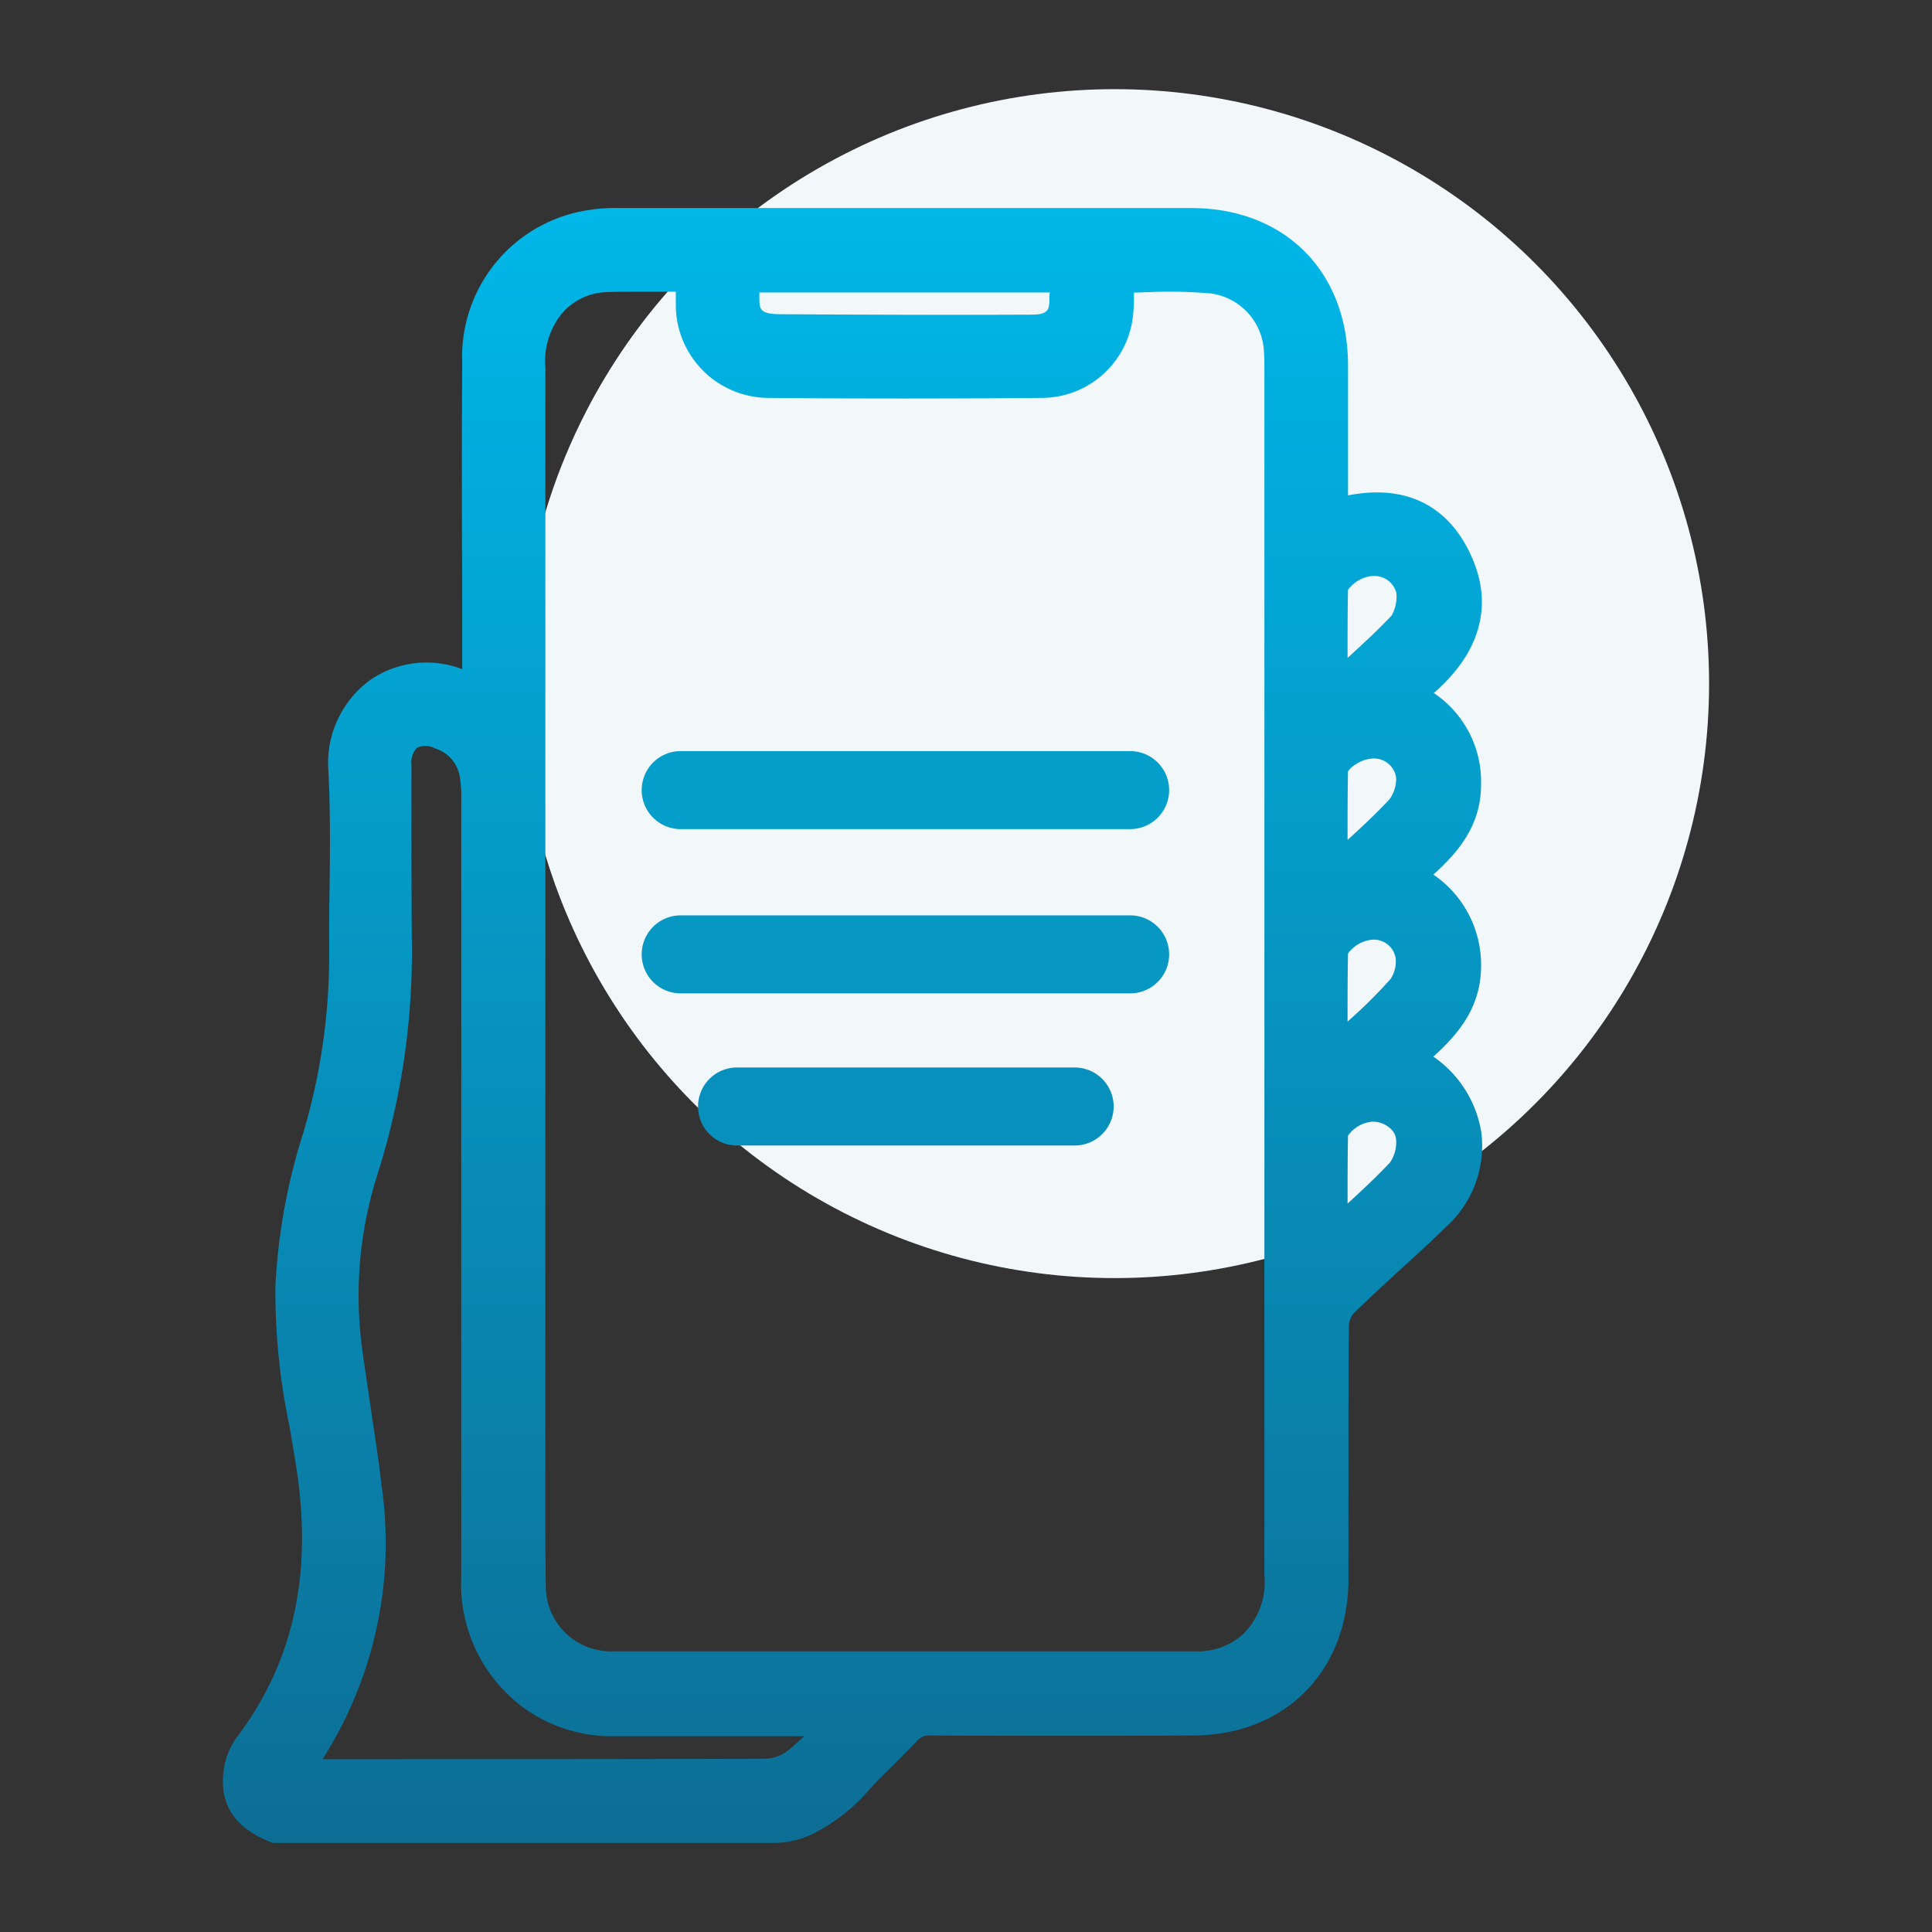 <svg xmlns="http://www.w3.org/2000/svg" xmlns:xlink="http://www.w3.org/1999/xlink" width="130" height="130" viewBox="0 0 130 130">
  <rect x="0" y="0" width="130" height="130" fill="#333333" stroke="none"/>
  <defs>
    <linearGradient id="linear-gradient" x1="0.5" x2="0.5" y2="1" gradientUnits="objectBoundingBox">
      <stop offset="0" stop-color="#00b7e8"/>
      <stop offset="1" stop-color="#0d6e95"/>
    </linearGradient>
  </defs>
  <g id="Passenger_Application" data-name="Passenger Application" transform="translate(-884 -2162)">
    <g id="Прямоугольник_1044" data-name="Прямоугольник 1044" transform="translate(884 2162)" fill="#fff" stroke="#707070" stroke-width="1" opacity="0">
      <rect width="130" height="130" stroke="none"/>
      <rect x="0.5" y="0.5" width="129" height="129" fill="none"/>
    </g>
    <g id="Сгруппировать_1389" data-name="Сгруппировать 1389" transform="translate(-8 4)">
      <circle id="Эллипс_190" data-name="Эллипс 190" cx="40" cy="40" r="40" transform="translate(927 2164)" fill="#f2f8fa"/>
      <g id="mobile" transform="translate(860.5 2168.9)">
        <path id="Контур_585" data-name="Контур 585" d="M127.95,60.2c1.6-1.458,3.179-3.237,3.208-6.037a7.346,7.346,0,0,0-3.208-6.212c1.6-1.458,3.208-3.237,3.208-6.066a7.182,7.182,0,0,0-3.179-6.153c3.15-2.741,4.024-5.949,2.508-9.244-1.546-3.412-4.433-4.812-8.282-4.054V13.628c-.029-6.3-4.287-10.528-10.557-10.528H73.125a10.507,10.507,0,0,0-1.9.117A9.983,9.983,0,0,0,62.6,13.482c-.029,4.841-.029,9.769,0,14.552v6.095a6.683,6.683,0,0,0-6.153.7,6.9,6.9,0,0,0-2.858,6.007c.146,2.683.117,5.424.087,8.078-.029,1.312-.029,2.683-.029,4.054a41.673,41.673,0,0,1-1.779,12.481,40.373,40.373,0,0,0-1.837,10.236,44.018,44.018,0,0,0,.962,9.449c.146.875.292,1.75.437,2.654,1.137,7.261-.2,13.24-4.054,18.285a5.06,5.06,0,0,0-.875,2.975c0,1.254.554,2.975,3.208,4l.175.058H83.536a6.039,6.039,0,0,0,2.6-.583,12.289,12.289,0,0,0,3.908-3.062c.5-.554,1.05-1.079,1.6-1.633.525-.525,1.05-1.05,1.575-1.6a1.072,1.072,0,0,1,.9-.35c6.212.029,11.927.029,17.5,0a12.113,12.113,0,0,0,3.062-.35c4.637-1.166,7.524-5.045,7.553-10.119v-7c0-3.15,0-6.736.029-10.148a1.384,1.384,0,0,1,.35-.817c1.05-1.021,2.158-2.041,3.237-3.033.992-.9,2.012-1.837,3-2.8a7.358,7.358,0,0,0,2.333-6.27A7.667,7.667,0,0,0,127.95,60.2Zm-5.745,5.308a2.284,2.284,0,0,1,1.6-.933h.058a1.752,1.752,0,0,1,1.2.467,1.072,1.072,0,0,1,.379.787,2.384,2.384,0,0,1-.408,1.487c-.875.933-1.837,1.837-2.858,2.77C122.176,68.482,122.176,66.994,122.205,65.507Zm2.77-22.6c-.846.9-1.779,1.779-2.8,2.712,0-1.6,0-3.12.029-4.608a1.476,1.476,0,0,1,.5-.467,2.273,2.273,0,0,1,1.225-.408h0a1.5,1.5,0,0,1,1.516,1.312A2.349,2.349,0,0,1,124.976,42.906Zm-2.8,14.931c0-1.575,0-3.091.029-4.578a2.273,2.273,0,0,1,1.662-.933h0a1.484,1.484,0,0,1,1.546,1.254,2.131,2.131,0,0,1-.35,1.4A33.486,33.486,0,0,1,122.176,57.838Zm0-24.467c0-1.575,0-3.091.029-4.578a2.284,2.284,0,0,1,1.6-.933h.058a1.51,1.51,0,0,1,1.6,1.166,2.608,2.608,0,0,1-.321,1.487C124.217,31.5,123.226,32.408,122.176,33.37Zm-53.979,59h0V13.832a5.09,5.09,0,0,1,1.05-3.558,4.1,4.1,0,0,1,3.033-1.516c.642-.029,1.341-.029,2.187-.029h2.508V9.72A6.264,6.264,0,0,0,83.1,15.873c6.095.058,12.306.058,18.46,0a6.185,6.185,0,0,0,6.182-5.57,13.7,13.7,0,0,0,.058-1.516c.35,0,.7-.029,1.021-.029a32.137,32.137,0,0,1,4.141.087,4.134,4.134,0,0,1,3.587,3.937c.029.35.029.729.029,1.05V95.078a4.88,4.88,0,0,1-1.458,4,4.5,4.5,0,0,1-3.091,1.137H72.717a4.378,4.378,0,0,1-4.491-4.462C68.2,94.64,68.2,93.474,68.2,92.366Zm33.916-83c-.029.554-.087.9-1.2.9-6.649.029-11.694,0-16.856-.029-1.429,0-1.429-.35-1.458-.962v-.5h19.539A3.909,3.909,0,0,0,102.112,9.37ZM57.173,89.041c-.2-1.808-.5-3.616-.758-5.424-.2-1.4-.437-2.858-.612-4.287A26.882,26.882,0,0,1,56.969,67.9a49.505,49.505,0,0,0,2.245-15.339c-.029-2.975-.029-6.007-.029-8.953V40.573a1.457,1.457,0,0,1,.379-1.166,1.4,1.4,0,0,1,1.225.058,2.388,2.388,0,0,1,1.662,1.983,8.822,8.822,0,0,1,.087,1.516V95.136a10.379,10.379,0,0,0,3.558,8.37,10.1,10.1,0,0,0,6.795,2.42H85.607c-.35.321-.671.642-1.05.933a2.663,2.663,0,0,1-1.487.583c-8.4.029-16.914.029-25.167.029h-4.7A27.013,27.013,0,0,0,57.173,89.041Z" fill="url(#linear-gradient)"/>
        <path id="Контур_587" data-name="Контур 587" d="M145.925,133.649h30.241a2.625,2.625,0,0,0,0-5.249H145.925a2.625,2.625,0,1,0,0,5.249Z" transform="translate(-68.571 -88.76)" fill="#049ecb"/>
        <path id="Контур_588" data-name="Контур 588" d="M145.925,171.549h30.241a2.625,2.625,0,0,0,0-5.249H145.925a2.625,2.625,0,1,0,0,5.249Z" transform="translate(-68.571 -115.607)" fill="#0697c3"/>
        <path id="Контур_589" data-name="Контур 589" d="M181.642,201.4H158.925a2.625,2.625,0,1,0,0,5.249h22.717a2.625,2.625,0,0,0,0-5.249Z" transform="translate(-77.78 -140.471)" fill="#0790bb"/>
      </g>
    </g>
  </g>
</svg>
